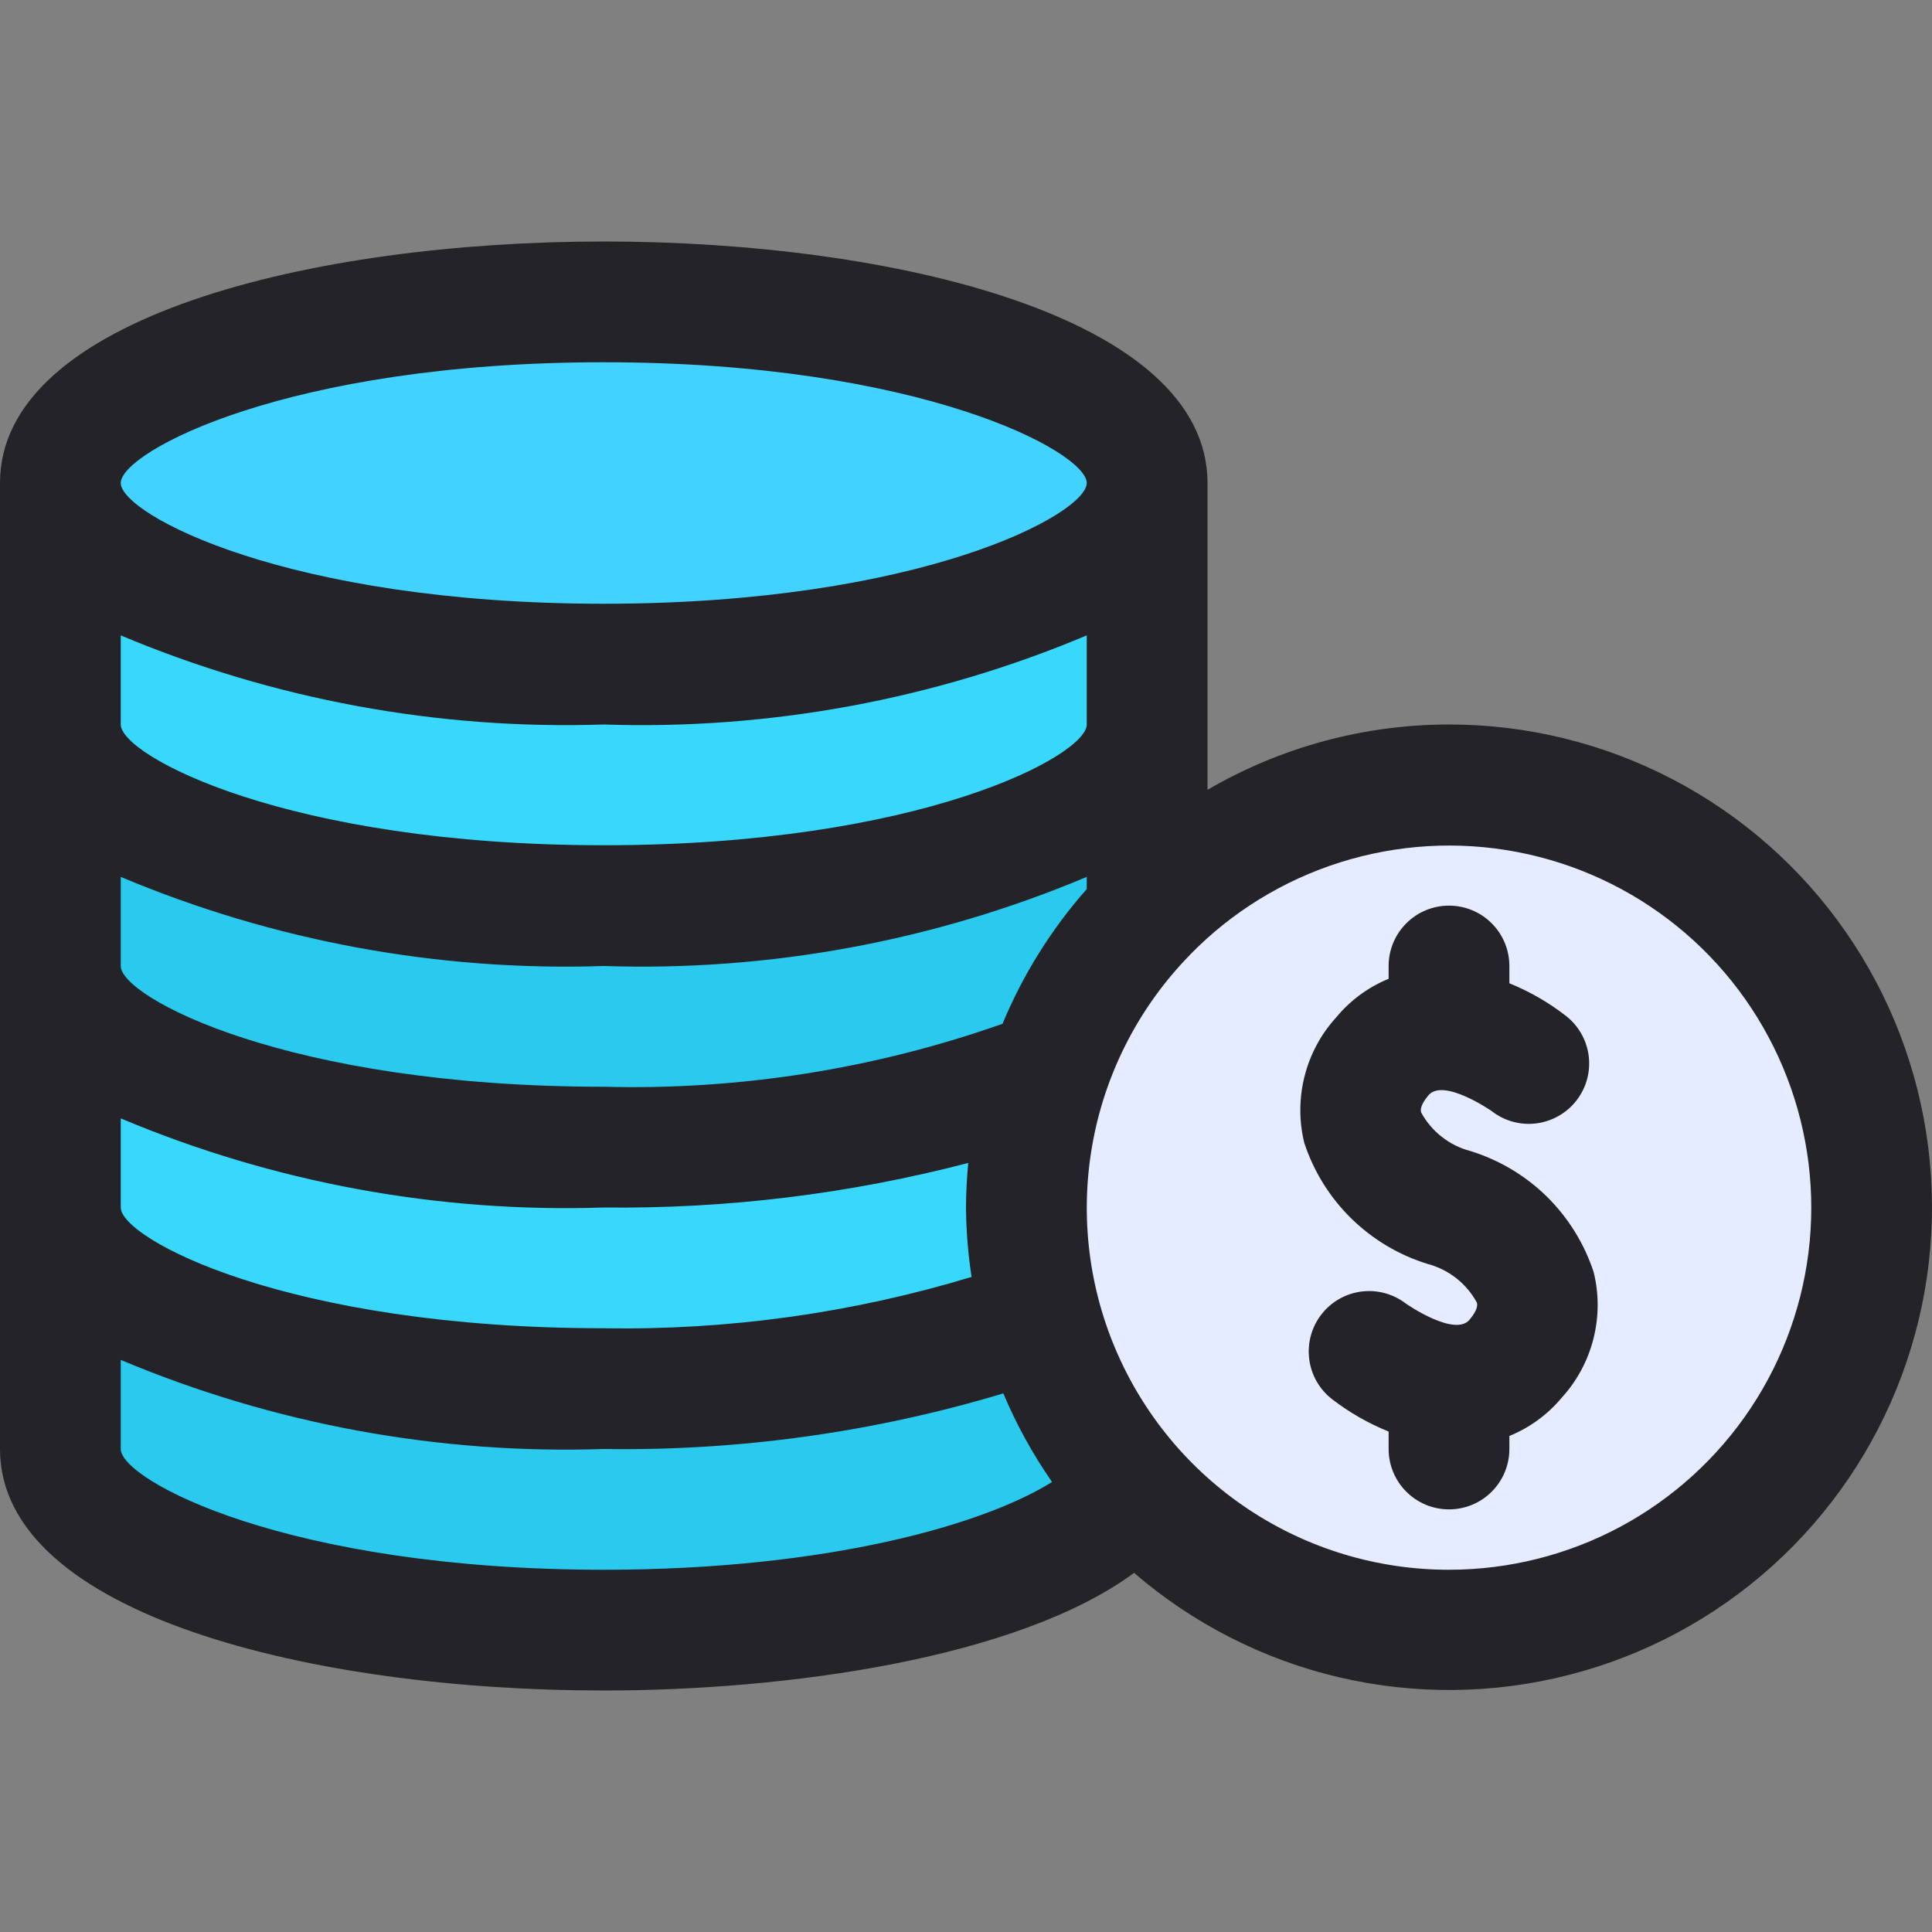 <svg width="32" height="32" viewBox="0 0 32 32" fill="none" xmlns="http://www.w3.org/2000/svg">
<rect x="0" y="0" width="32" height="32" fill="#808080" stroke="none"/>
<path d="M10 27C5.038 27 1 25.654 1 24V20C1 21.852 5.672 23 10 23C14.328 23 19 21.852 19 20V24C19 25.654 14.962 27 10 27Z" fill="#29CAED"/>
<path d="M10 23C5.038 23 1 21.654 1 20V16C1 17.852 5.672 19 10 19C14.328 19 19 17.852 19 16V20C19 21.654 14.962 23 10 23Z" fill="#37D8FB"/>
<path d="M10 19C5.038 19 1 17.654 1 16V12C1 13.852 5.672 15 10 15C14.328 15 19 13.852 19 12V16C19 17.654 14.962 19 10 19Z" fill="#29CAED"/>
<path d="M10 15C5.038 15 1 13.654 1 12V8C1 9.852 5.672 11 10 11C14.328 11 19 9.852 19 8V12C19 13.654 14.962 15 10 15Z" fill="#37D8FB"/>
<path d="M10 11C14.971 11 19 9.657 19 8C19 6.343 14.971 5 10 5C5.029 5 1 6.343 1 8C1 9.657 5.029 11 10 11Z" fill="#42D2FF"/>
<path d="M24 27C27.866 27 31 23.866 31 20C31 16.134 27.866 13 24 13C20.134 13 17 16.134 17 20C17 23.866 20.134 27 24 27Z" fill="#E6ECFF"/>
<path d="M24 12C22.594 12 21.214 12.374 20 13.082V8C20 5.252 14.816 4 10 4C5.184 4 0 5.252 0 8V24C0 26.748 5.184 28 10 28C13.038 28 16.856 27.47 18.784 26.052C19.761 26.894 20.927 27.488 22.183 27.782C23.439 28.075 24.748 28.061 25.997 27.739C27.247 27.418 28.4 26.798 29.358 25.935C30.316 25.071 31.051 23.988 31.5 22.779C31.949 21.569 32.099 20.269 31.936 18.989C31.774 17.709 31.304 16.488 30.567 15.429C29.831 14.37 28.848 13.505 27.705 12.908C26.561 12.311 25.29 11.999 24 12ZM18 12C18 12.514 15.249 14 10 14C4.75 14 2 12.514 2 12V10.524C4.529 11.588 7.258 12.091 10 12C12.742 12.091 15.471 11.588 18 10.524V12ZM10 16C12.742 16.091 15.471 15.588 18 14.524V14.726C17.415 15.388 16.944 16.141 16.605 16.957C14.486 17.705 12.247 18.059 10 18C4.75 18 2 16.514 2 16V14.524C4.529 15.588 7.258 16.091 10 16ZM2 18.524C4.529 19.588 7.258 20.091 10 20C12.036 20.024 14.067 19.776 16.037 19.262C16.015 19.506 16 19.751 16 20C16.003 20.385 16.034 20.769 16.092 21.15C14.118 21.748 12.063 22.035 10 22C4.75 22 2 20.514 2 20V18.524ZM10 6C15.249 6 18 7.486 18 8C18 8.514 15.249 10 10 10C4.75 10 2 8.514 2 8C2 7.486 4.75 6 10 6ZM2 24V22.524C4.529 23.588 7.258 24.091 10 24C12.24 24.034 14.472 23.724 16.618 23.079C16.835 23.595 17.106 24.087 17.425 24.546C16.32 25.241 13.734 26 10 26C4.75 26 2 24.514 2 24ZM24 26C22.82 26.001 21.666 25.654 20.683 25.002C19.7 24.351 18.931 23.423 18.472 22.336C18.013 21.249 17.886 20.051 18.105 18.892C18.324 17.733 18.881 16.664 19.705 15.82L19.71 15.814C20.401 15.105 21.257 14.579 22.201 14.282C23.145 13.985 24.147 13.925 25.12 14.11C26.092 14.294 27.003 14.716 27.773 15.338C28.543 15.96 29.146 16.763 29.53 17.675C29.914 18.587 30.067 19.579 29.974 20.565C29.881 21.55 29.546 22.497 28.999 23.321C28.451 24.145 27.708 24.821 26.836 25.289C25.964 25.756 24.989 26 24 26Z" fill="#232328"/>
<path d="M24.352 19.064C24.18 19.019 24.019 18.939 23.88 18.829C23.74 18.72 23.624 18.582 23.539 18.426C23.531 18.399 23.511 18.318 23.66 18.141C23.908 17.849 24.704 18.401 24.708 18.404C24.917 18.567 25.183 18.64 25.446 18.607C25.709 18.573 25.949 18.437 26.111 18.228C26.274 18.018 26.347 17.753 26.314 17.489C26.28 17.226 26.144 16.987 25.934 16.824C25.649 16.603 25.335 16.422 25 16.286V16C25 15.735 24.895 15.48 24.707 15.293C24.52 15.105 24.265 15 24 15C23.735 15 23.48 15.105 23.293 15.293C23.105 15.48 23 15.735 23 16V16.212C22.662 16.35 22.363 16.57 22.131 16.852C21.879 17.128 21.7 17.462 21.608 17.825C21.516 18.187 21.514 18.567 21.603 18.93C21.759 19.403 22.025 19.832 22.381 20.181C22.737 20.53 23.171 20.789 23.647 20.935C23.819 20.981 23.98 21.061 24.12 21.171C24.26 21.28 24.376 21.418 24.461 21.574C24.469 21.601 24.489 21.681 24.34 21.859C24.096 22.149 23.306 21.606 23.288 21.593C23.078 21.431 22.812 21.358 22.549 21.392C22.286 21.426 22.047 21.563 21.885 21.773C21.723 21.983 21.651 22.248 21.685 22.512C21.718 22.775 21.855 23.014 22.065 23.176C22.351 23.396 22.665 23.576 23 23.711V24C23 24.265 23.105 24.52 23.293 24.707C23.48 24.895 23.735 25 24 25C24.265 25 24.52 24.895 24.707 24.707C24.895 24.52 25 24.265 25 24V23.784C25.337 23.647 25.636 23.428 25.869 23.148C26.12 22.872 26.3 22.538 26.392 22.175C26.484 21.813 26.486 21.433 26.396 21.07C26.241 20.597 25.974 20.168 25.619 19.818C25.263 19.469 24.829 19.211 24.352 19.064Z" fill="#232328"/>
</svg>
